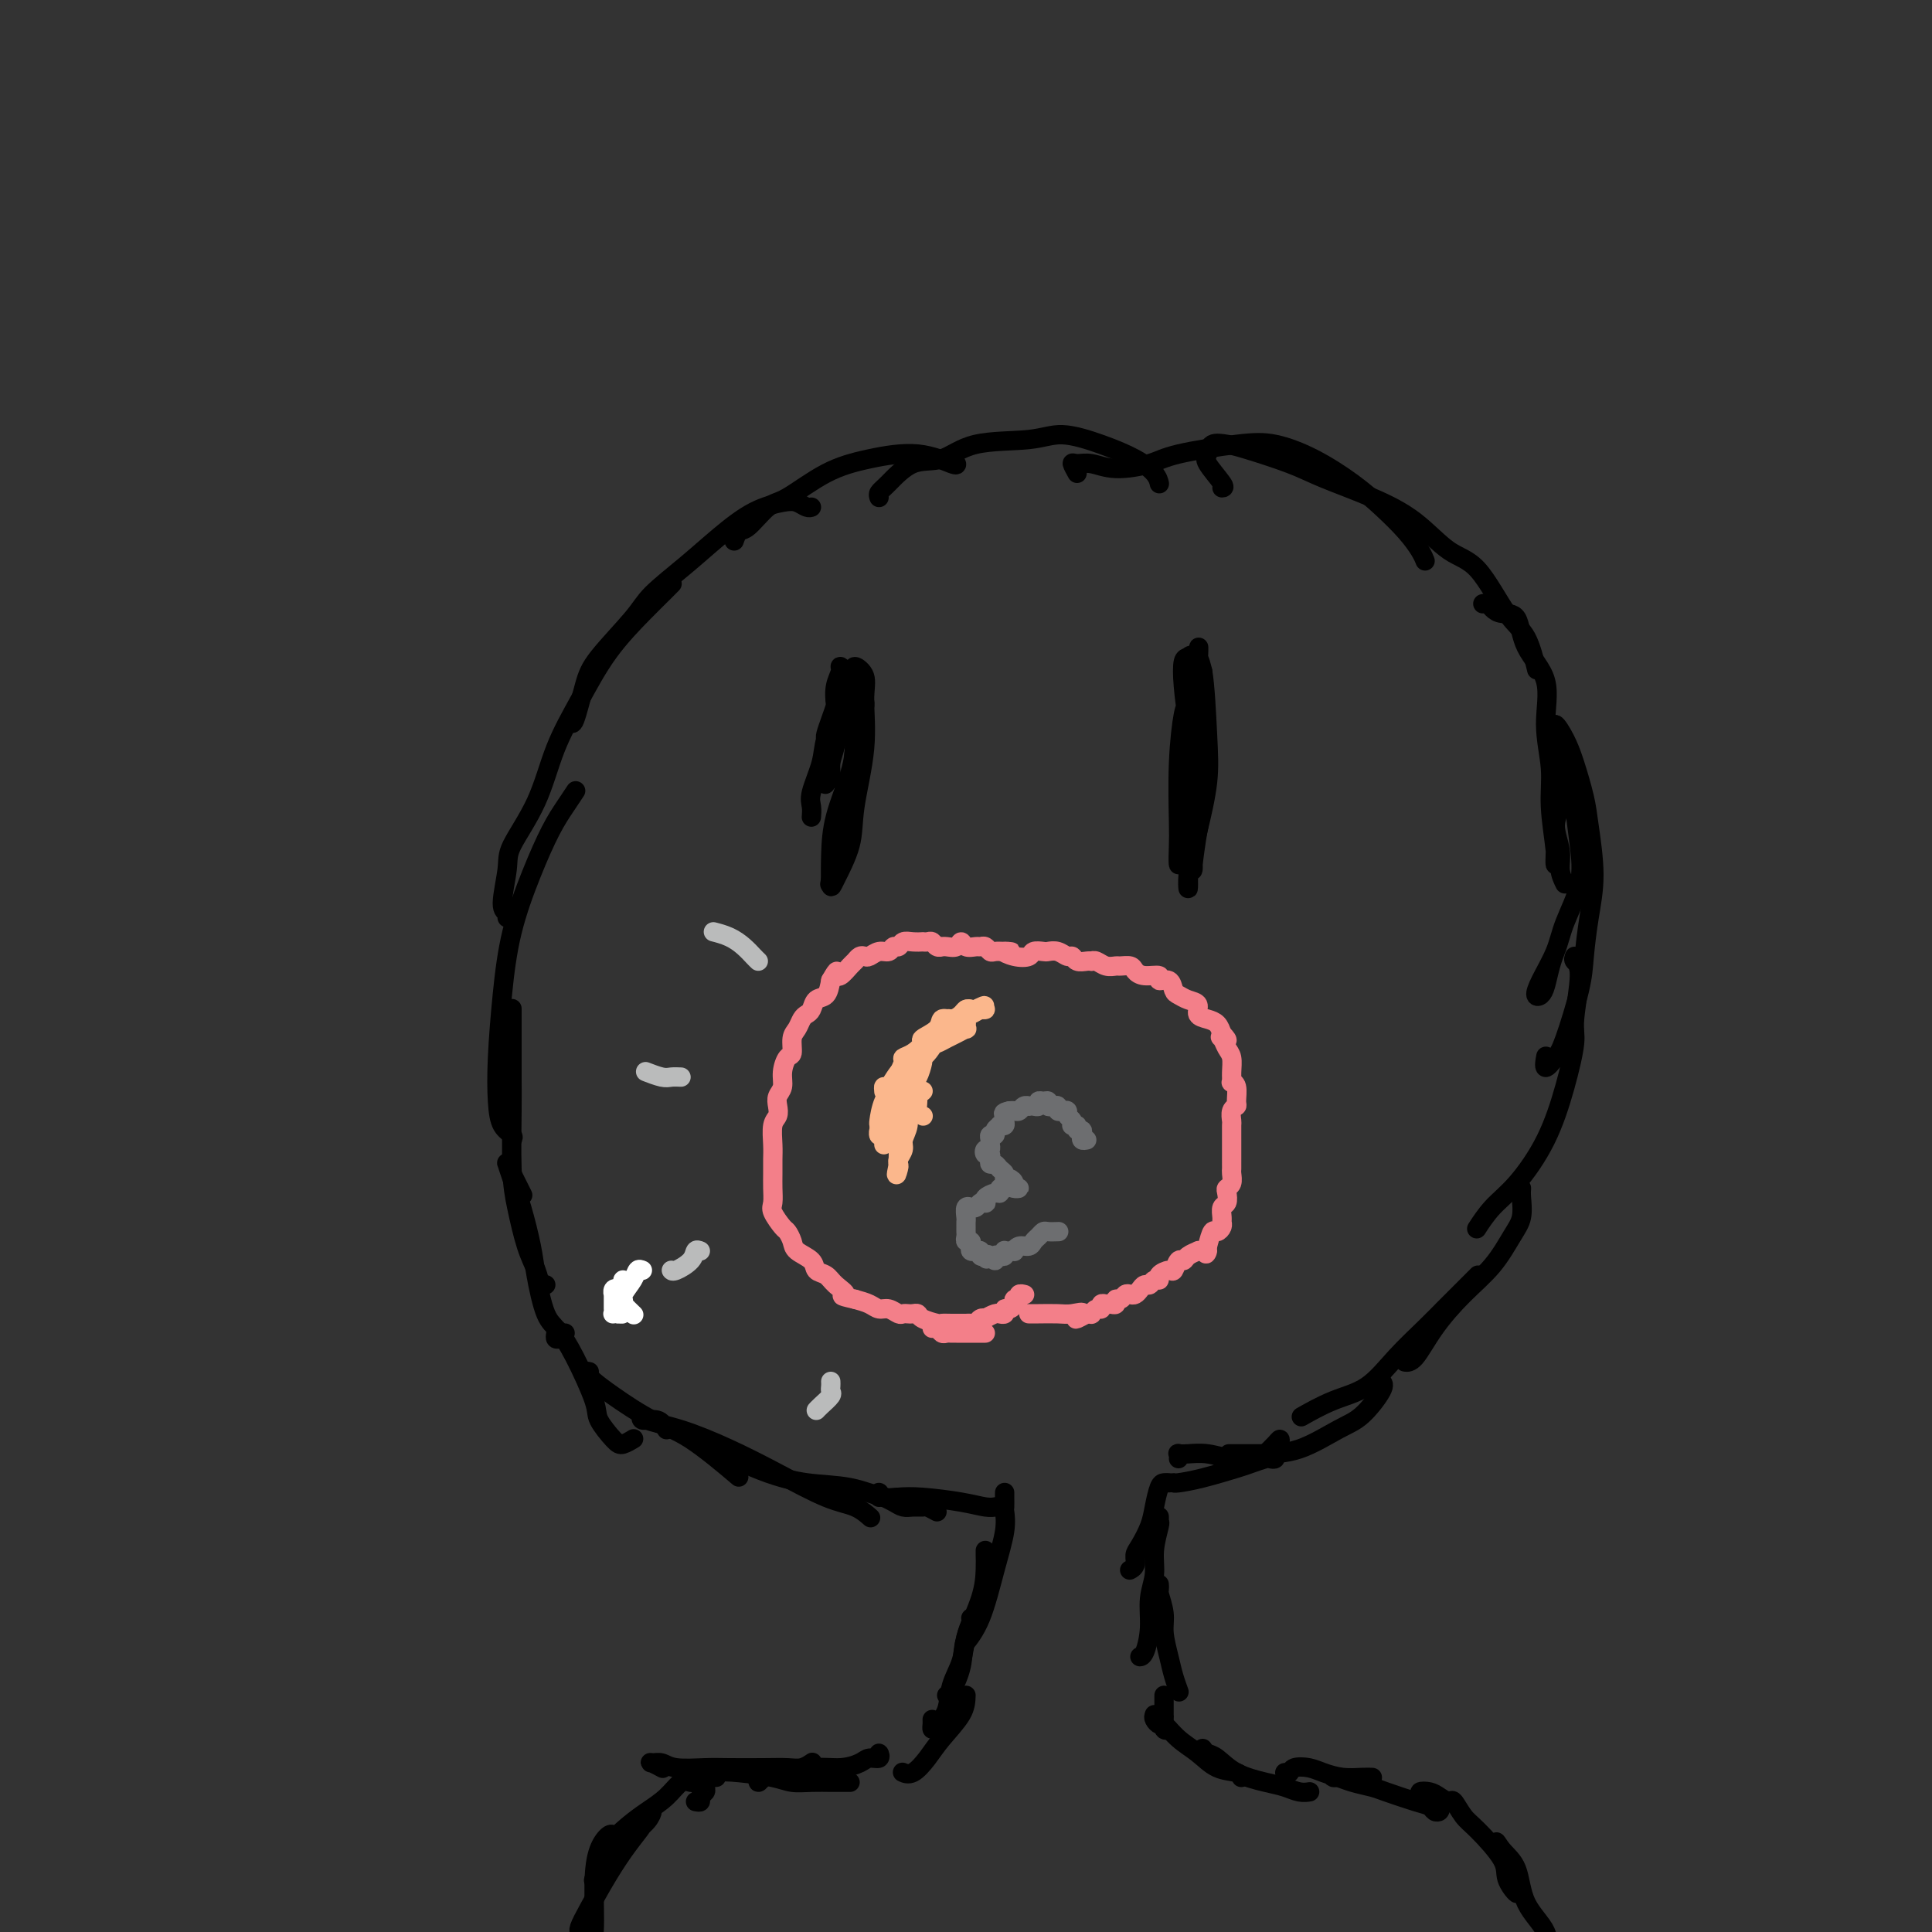 <svg viewBox='0 0 400 400' version='1.1' xmlns='http://www.w3.org/2000/svg' xmlns:xlink='http://www.w3.org/1999/xlink'><rect x="0" y="0" width="400" height="400" fill="#333333" stroke="none"/><g fill='none' stroke='#000000' stroke-width='4' stroke-linecap='round' stroke-linejoin='round'><path d='M117,276c-0.297,0.371 -0.594,0.743 -1,1c-0.406,0.257 -0.920,0.400 -1,0c-0.080,-0.400 0.274,-1.344 0,-2c-0.274,-0.656 -1.176,-1.025 -2,-3c-0.824,-1.975 -1.569,-5.556 -2,-8c-0.431,-2.444 -0.547,-3.752 -1,-6c-0.453,-2.248 -1.244,-5.436 -2,-8c-0.756,-2.564 -1.477,-4.504 -2,-6c-0.523,-1.496 -0.847,-2.547 -1,-3c-0.153,-0.453 -0.134,-0.307 0,0c0.134,0.307 0.382,0.775 1,2c0.618,1.225 1.605,3.207 2,4c0.395,0.793 0.197,0.396 0,0'/><path d='M113,266c-0.356,0.242 -0.712,0.484 -1,0c-0.288,-0.484 -0.508,-1.693 -1,-3c-0.492,-1.307 -1.256,-2.710 -2,-5c-0.744,-2.290 -1.467,-5.467 -2,-8c-0.533,-2.533 -0.875,-4.423 -1,-8c-0.125,-3.577 -0.034,-8.840 0,-12c0.034,-3.160 0.009,-4.218 0,-7c-0.009,-2.782 -0.002,-7.287 0,-10c0.002,-2.713 0.001,-3.632 0,-4c-0.001,-0.368 -0.000,-0.184 0,0'/><path d='M106,236c0.198,-0.297 0.395,-0.594 0,-1c-0.395,-0.406 -1.384,-0.921 -2,-2c-0.616,-1.079 -0.861,-2.721 -1,-5c-0.139,-2.279 -0.172,-5.193 0,-9c0.172,-3.807 0.549,-8.507 1,-13c0.451,-4.493 0.976,-8.781 2,-13c1.024,-4.219 2.548,-8.371 4,-12c1.452,-3.629 2.833,-6.736 4,-9c1.167,-2.264 2.122,-3.687 3,-5c0.878,-1.313 1.679,-2.518 2,-3c0.321,-0.482 0.160,-0.241 0,0'/><path d='M105,190c0.145,-0.382 0.289,-0.765 0,-1c-0.289,-0.235 -1.012,-0.324 -1,-2c0.012,-1.676 0.760,-4.940 1,-7c0.240,-2.060 -0.028,-2.915 1,-5c1.028,-2.085 3.352,-5.401 5,-9c1.648,-3.599 2.619,-7.481 4,-11c1.381,-3.519 3.172,-6.673 5,-10c1.828,-3.327 3.691,-6.825 6,-10c2.309,-3.175 5.062,-6.026 7,-8c1.938,-1.974 3.060,-3.070 4,-4c0.940,-0.930 1.697,-1.694 2,-2c0.303,-0.306 0.151,-0.153 0,0'/><path d='M118,149c0.236,0.668 0.472,1.335 1,0c0.528,-1.335 1.350,-4.673 2,-7c0.650,-2.327 1.130,-3.643 3,-6c1.870,-2.357 5.131,-5.755 7,-8c1.869,-2.245 2.345,-3.337 4,-5c1.655,-1.663 4.488,-3.897 7,-6c2.512,-2.103 4.704,-4.076 7,-6c2.296,-1.924 4.696,-3.797 7,-5c2.304,-1.203 4.512,-1.734 6,-2c1.488,-0.266 2.254,-0.267 3,0c0.746,0.267 1.470,0.803 2,1c0.530,0.197 0.866,0.056 1,0c0.134,-0.056 0.067,-0.028 0,0'/><path d='M152,112c0.298,-0.847 0.597,-1.693 1,-2c0.403,-0.307 0.911,-0.074 2,-1c1.089,-0.926 2.760,-3.010 4,-4c1.240,-0.990 2.049,-0.885 4,-2c1.951,-1.115 5.045,-3.451 8,-5c2.955,-1.549 5.773,-2.310 9,-3c3.227,-0.690 6.865,-1.309 10,-1c3.135,0.309 5.767,1.545 7,2c1.233,0.455 1.067,0.130 1,0c-0.067,-0.130 -0.033,-0.065 0,0'/><path d='M182,103c-0.114,-0.316 -0.228,-0.631 0,-1c0.228,-0.369 0.797,-0.791 2,-2c1.203,-1.209 3.039,-3.205 5,-4c1.961,-0.795 4.048,-0.390 6,-1c1.952,-0.610 3.767,-2.235 7,-3c3.233,-0.765 7.882,-0.669 11,-1c3.118,-0.331 4.706,-1.090 7,-1c2.294,0.090 5.294,1.030 8,2c2.706,0.970 5.117,1.971 7,3c1.883,1.029 3.238,2.085 4,3c0.762,0.915 0.932,1.690 1,2c0.068,0.310 0.034,0.155 0,0'/><path d='M223,98c-0.472,-0.855 -0.944,-1.709 -1,-2c-0.056,-0.291 0.305,-0.017 1,0c0.695,0.017 1.724,-0.223 3,0c1.276,0.223 2.799,0.909 5,1c2.201,0.091 5.079,-0.413 7,-1c1.921,-0.587 2.886,-1.256 6,-2c3.114,-0.744 8.376,-1.561 12,-2c3.624,-0.439 5.610,-0.498 8,0c2.390,0.498 5.183,1.554 8,3c2.817,1.446 5.659,3.281 8,5c2.341,1.719 4.183,3.323 6,5c1.817,1.677 3.611,3.429 5,5c1.389,1.571 2.374,2.961 3,4c0.626,1.039 0.893,1.725 1,2c0.107,0.275 0.053,0.137 0,0'/><path d='M253,101c0.337,-0.014 0.674,-0.029 0,-1c-0.674,-0.971 -2.359,-2.900 -3,-4c-0.641,-1.100 -0.237,-1.372 0,-2c0.237,-0.628 0.309,-1.614 1,-2c0.691,-0.386 2.001,-0.173 3,0c0.999,0.173 1.686,0.304 4,1c2.314,0.696 6.256,1.955 9,3c2.744,1.045 4.290,1.877 7,3c2.710,1.123 6.584,2.538 10,4c3.416,1.462 6.375,2.971 9,5c2.625,2.029 4.917,4.576 7,6c2.083,1.424 3.956,1.724 6,4c2.044,2.276 4.259,6.528 6,9c1.741,2.472 3.007,3.166 4,5c0.993,1.834 1.712,4.810 2,6c0.288,1.190 0.144,0.595 0,0'/><path d='M307,125c0.348,-0.081 0.695,-0.162 1,0c0.305,0.162 0.566,0.567 1,1c0.434,0.433 1.040,0.895 2,1c0.960,0.105 2.275,-0.148 3,1c0.725,1.148 0.859,3.695 2,6c1.141,2.305 3.290,4.367 4,7c0.710,2.633 -0.020,5.836 0,9c0.020,3.164 0.790,6.291 1,9c0.210,2.709 -0.140,5.002 0,8c0.140,2.998 0.769,6.700 1,9c0.231,2.300 0.062,3.196 0,3c-0.062,-0.196 -0.018,-1.485 0,-2c0.018,-0.515 0.009,-0.258 0,0'/><path d='M321,156c0.416,-0.729 0.832,-1.458 1,-2c0.168,-0.542 0.086,-0.897 0,-1c-0.086,-0.103 -0.178,0.045 0,0c0.178,-0.045 0.625,-0.283 1,0c0.375,0.283 0.678,1.086 1,2c0.322,0.914 0.665,1.937 1,4c0.335,2.063 0.663,5.165 1,8c0.337,2.835 0.683,5.402 1,8c0.317,2.598 0.606,5.225 0,8c-0.606,2.775 -2.107,5.697 -3,8c-0.893,2.303 -1.179,3.986 -2,6c-0.821,2.014 -2.179,4.360 -3,6c-0.821,1.640 -1.106,2.576 -1,3c0.106,0.424 0.603,0.337 1,0c0.397,-0.337 0.694,-0.925 1,-2c0.306,-1.075 0.621,-2.635 1,-4c0.379,-1.365 0.823,-2.533 1,-3c0.177,-0.467 0.089,-0.234 0,0'/><path d='M324,183c-0.461,-0.940 -0.922,-1.879 -1,-3c-0.078,-1.121 0.228,-2.423 0,-4c-0.228,-1.577 -0.990,-3.430 -1,-5c-0.010,-1.570 0.730,-2.858 1,-4c0.270,-1.142 0.068,-2.138 0,-3c-0.068,-0.862 -0.004,-1.591 0,-2c0.004,-0.409 -0.052,-0.498 0,-1c0.052,-0.502 0.210,-1.418 0,-2c-0.210,-0.582 -0.790,-0.831 -1,-1c-0.210,-0.169 -0.050,-0.258 0,-1c0.050,-0.742 -0.009,-2.137 0,-3c0.009,-0.863 0.086,-1.193 0,-2c-0.086,-0.807 -0.336,-2.090 0,-2c0.336,0.090 1.257,1.553 2,3c0.743,1.447 1.306,2.876 2,5c0.694,2.124 1.517,4.941 2,7c0.483,2.059 0.626,3.360 1,6c0.374,2.640 0.980,6.619 1,10c0.020,3.381 -0.546,6.165 -1,9c-0.454,2.835 -0.794,5.722 -1,8c-0.206,2.278 -0.276,3.948 -1,7c-0.724,3.052 -2.103,7.486 -3,10c-0.897,2.514 -1.313,3.107 -2,4c-0.687,0.893 -1.647,2.087 -2,2c-0.353,-0.087 -0.101,-1.453 0,-2c0.101,-0.547 0.050,-0.273 0,0'/><path d='M326,198c-0.146,0.330 -0.293,0.660 0,1c0.293,0.340 1.025,0.692 1,3c-0.025,2.308 -0.806,6.574 -1,9c-0.194,2.426 0.199,3.011 0,5c-0.199,1.989 -0.989,5.381 -2,9c-1.011,3.619 -2.243,7.464 -4,11c-1.757,3.536 -4.038,6.762 -6,9c-1.962,2.238 -3.605,3.487 -5,5c-1.395,1.513 -2.541,3.289 -3,4c-0.459,0.711 -0.229,0.355 0,0'/><path d='M315,246c-0.038,0.475 -0.077,0.950 0,2c0.077,1.050 0.268,2.677 0,4c-0.268,1.323 -0.995,2.344 -2,4c-1.005,1.656 -2.287,3.946 -4,6c-1.713,2.054 -3.857,3.871 -6,6c-2.143,2.129 -4.286,4.571 -6,7c-1.714,2.429 -3.000,4.846 -4,6c-1.000,1.154 -1.714,1.044 -2,1c-0.286,-0.044 -0.143,-0.022 0,0'/><path d='M306,264c-0.688,0.687 -1.375,1.374 -2,2c-0.625,0.626 -1.186,1.189 -2,2c-0.814,0.811 -1.881,1.868 -3,3c-1.119,1.132 -2.290,2.339 -4,4c-1.710,1.661 -3.958,3.777 -6,6c-2.042,2.223 -3.877,4.555 -6,6c-2.123,1.445 -4.533,2.004 -7,3c-2.467,0.996 -4.991,2.427 -6,3c-1.009,0.573 -0.505,0.286 0,0'/><path d='M286,286c0.352,0.340 0.705,0.679 0,2c-0.705,1.321 -2.466,3.622 -4,5c-1.534,1.378 -2.839,1.833 -5,3c-2.161,1.167 -5.177,3.045 -8,4c-2.823,0.955 -5.452,0.988 -8,1c-2.548,0.012 -5.014,0.003 -6,0c-0.986,-0.003 -0.493,-0.002 0,0'/><path d='M129,270c-0.422,-0.311 -0.844,-0.622 -1,-1c-0.156,-0.378 -0.044,-0.822 0,-1c0.044,-0.178 0.022,-0.089 0,0'/><path d='M115,275c0.202,0.105 0.404,0.210 1,1c0.596,0.790 1.587,2.265 3,5c1.413,2.735 3.248,6.729 4,9c0.752,2.271 0.423,2.818 1,4c0.577,1.182 2.062,2.997 3,4c0.938,1.003 1.329,1.193 2,1c0.671,-0.193 1.620,-0.769 2,-1c0.380,-0.231 0.190,-0.115 0,0'/><path d='M122,284c-0.524,-0.098 -1.048,-0.195 -1,0c0.048,0.195 0.668,0.684 1,1c0.332,0.316 0.378,0.461 1,1c0.622,0.539 1.821,1.473 4,3c2.179,1.527 5.337,3.646 8,5c2.663,1.354 4.832,1.941 8,4c3.168,2.059 7.334,5.588 9,7c1.666,1.412 0.833,0.706 0,0'/><path d='M138,296c-0.503,-0.881 -1.006,-1.762 -2,-2c-0.994,-0.238 -2.479,0.168 -3,0c-0.521,-0.168 -0.080,-0.910 0,-1c0.080,-0.090 -0.202,0.473 1,1c1.202,0.527 3.889,1.019 7,2c3.111,0.981 6.645,2.452 10,4c3.355,1.548 6.532,3.172 10,5c3.468,1.828 7.229,3.861 10,5c2.771,1.139 4.554,1.384 6,2c1.446,0.616 2.556,1.605 3,2c0.444,0.395 0.222,0.198 0,0'/><path d='M153,303c-0.533,-0.012 -1.066,-0.024 -1,0c0.066,0.024 0.731,0.085 1,0c0.269,-0.085 0.141,-0.316 1,0c0.859,0.316 2.706,1.180 5,2c2.294,0.820 5.036,1.596 8,2c2.964,0.404 6.151,0.434 9,1c2.849,0.566 5.362,1.667 7,2c1.638,0.333 2.403,-0.103 4,0c1.597,0.103 4.028,0.744 5,1c0.972,0.256 0.486,0.128 0,0'/><path d='M194,313c-0.780,-0.424 -1.559,-0.849 -2,-1c-0.441,-0.151 -0.542,-0.030 -1,0c-0.458,0.030 -1.272,-0.031 -2,0c-0.728,0.031 -1.370,0.153 -2,0c-0.630,-0.153 -1.246,-0.580 -2,-1c-0.754,-0.420 -1.644,-0.834 -2,-1c-0.356,-0.166 -0.178,-0.083 0,0'/><path d='M182,310c-0.048,-0.534 -0.096,-1.069 0,-1c0.096,0.069 0.336,0.740 1,1c0.664,0.260 1.751,0.108 3,0c1.249,-0.108 2.661,-0.173 5,0c2.339,0.173 5.606,0.582 8,1c2.394,0.418 3.914,0.843 5,1c1.086,0.157 1.739,0.045 2,0c0.261,-0.045 0.131,-0.022 0,0'/><path d='M244,302c0.036,-0.421 0.073,-0.841 0,-1c-0.073,-0.159 -0.255,-0.056 0,0c0.255,0.056 0.946,0.066 2,0c1.054,-0.066 2.471,-0.206 4,0c1.529,0.206 3.170,0.758 5,1c1.830,0.242 3.849,0.173 5,0c1.151,-0.173 1.434,-0.450 2,-1c0.566,-0.550 1.416,-1.374 2,-2c0.584,-0.626 0.904,-1.054 1,-1c0.096,0.054 -0.030,0.589 0,1c0.030,0.411 0.217,0.698 0,1c-0.217,0.302 -0.839,0.620 -1,1c-0.161,0.380 0.137,0.822 0,1c-0.137,0.178 -0.710,0.093 -1,0c-0.290,-0.093 -0.298,-0.193 -1,0c-0.702,0.193 -2.097,0.679 -3,1c-0.903,0.321 -1.314,0.478 -3,1c-1.686,0.522 -4.648,1.408 -7,2c-2.352,0.592 -4.095,0.890 -5,1c-0.905,0.110 -0.973,0.031 -1,0c-0.027,-0.031 -0.014,-0.016 0,0'/><path d='M242,307c-0.335,-0.017 -0.671,-0.033 -1,0c-0.329,0.033 -0.653,0.116 -1,1c-0.347,0.884 -0.719,2.569 -1,4c-0.281,1.431 -0.471,2.608 -1,4c-0.529,1.392 -1.396,3.000 -2,4c-0.604,1.000 -0.945,1.392 -1,2c-0.055,0.608 0.178,1.433 0,2c-0.178,0.567 -0.765,0.876 -1,1c-0.235,0.124 -0.117,0.062 0,0'/><path d='M240,315c0.009,-0.537 0.017,-1.075 0,-1c-0.017,0.075 -0.061,0.762 0,1c0.061,0.238 0.227,0.025 0,1c-0.227,0.975 -0.848,3.137 -1,5c-0.152,1.863 0.166,3.427 0,5c-0.166,1.573 -0.815,3.153 -1,5c-0.185,1.847 0.095,3.959 0,6c-0.095,2.041 -0.564,4.011 -1,5c-0.436,0.989 -0.839,0.997 -1,1c-0.161,0.003 -0.081,0.002 0,0'/><path d='M240,329c0.002,0.142 0.005,0.285 0,0c-0.005,-0.285 -0.016,-0.997 0,-1c0.016,-0.003 0.060,0.705 0,1c-0.060,0.295 -0.224,0.178 0,1c0.224,0.822 0.834,2.581 1,4c0.166,1.419 -0.113,2.496 0,4c0.113,1.504 0.618,3.434 1,5c0.382,1.566 0.641,2.768 1,4c0.359,1.232 0.817,2.495 1,3c0.183,0.505 0.092,0.253 0,0'/><path d='M208,310c0.001,-0.478 0.002,-0.956 0,-1c-0.002,-0.044 -0.006,0.346 0,1c0.006,0.654 0.021,1.574 0,2c-0.021,0.426 -0.080,0.360 0,1c0.080,0.640 0.298,1.986 0,4c-0.298,2.014 -1.111,4.694 -2,8c-0.889,3.306 -1.855,7.236 -3,10c-1.145,2.764 -2.470,4.361 -3,5c-0.530,0.639 -0.265,0.319 0,0'/><path d='M204,321c-0.007,0.210 -0.014,0.420 0,1c0.014,0.580 0.050,1.528 0,3c-0.050,1.472 -0.185,3.466 -1,6c-0.815,2.534 -2.310,5.607 -3,8c-0.690,2.393 -0.577,4.105 -1,6c-0.423,1.895 -1.383,3.972 -2,5c-0.617,1.028 -0.891,1.008 -1,1c-0.109,-0.008 -0.055,-0.004 0,0'/><path d='M201,335c0.098,0.203 0.196,0.407 0,1c-0.196,0.593 -0.686,1.577 -1,3c-0.314,1.423 -0.452,3.286 -1,5c-0.548,1.714 -1.506,3.280 -2,5c-0.494,1.720 -0.525,3.596 -1,5c-0.475,1.404 -1.395,2.338 -2,3c-0.605,0.662 -0.894,1.054 -1,1c-0.106,-0.054 -0.029,-0.553 0,-1c0.029,-0.447 0.008,-0.842 0,-1c-0.008,-0.158 -0.004,-0.079 0,0'/><path d='M200,351c-0.041,1.221 -0.081,2.443 -1,4c-0.919,1.557 -2.716,3.450 -4,5c-1.284,1.550 -2.056,2.756 -3,4c-0.944,1.244 -2.062,2.527 -3,3c-0.938,0.473 -1.697,0.135 -2,0c-0.303,-0.135 -0.152,-0.068 0,0'/><path d='M241,351c-0.001,0.366 -0.001,0.733 0,1c0.001,0.267 0.004,0.436 0,1c-0.004,0.564 -0.015,1.524 0,2c0.015,0.476 0.056,0.468 0,1c-0.056,0.532 -0.207,1.605 0,2c0.207,0.395 0.774,0.113 1,0c0.226,-0.113 0.113,-0.056 0,0'/><path d='M239,355c-0.100,0.290 -0.201,0.580 0,1c0.201,0.420 0.702,0.971 1,1c0.298,0.029 0.391,-0.462 1,0c0.609,0.462 1.732,1.879 3,3c1.268,1.121 2.679,1.947 4,3c1.321,1.053 2.550,2.334 4,3c1.450,0.666 3.121,0.718 4,1c0.879,0.282 0.965,0.795 1,1c0.035,0.205 0.017,0.103 0,0'/><path d='M249,362c0.276,0.386 0.552,0.772 1,1c0.448,0.228 1.068,0.300 2,1c0.932,0.700 2.176,2.030 4,3c1.824,0.970 4.226,1.580 6,2c1.774,0.420 2.919,0.649 4,1c1.081,0.351 2.099,0.825 3,1c0.901,0.175 1.686,0.050 2,0c0.314,-0.050 0.157,-0.025 0,0'/><path d='M266,367c0.383,0.107 0.765,0.215 1,0c0.235,-0.215 0.321,-0.751 1,-1c0.679,-0.249 1.951,-0.210 3,0c1.049,0.210 1.875,0.592 3,1c1.125,0.408 2.549,0.841 4,1c1.451,0.159 2.929,0.043 4,0c1.071,-0.043 1.735,-0.012 2,0c0.265,0.012 0.133,0.006 0,0'/><path d='M277,368c-0.474,0.023 -0.948,0.047 -1,0c-0.052,-0.047 0.317,-0.163 1,0c0.683,0.163 1.678,0.607 3,1c1.322,0.393 2.970,0.736 4,1c1.030,0.264 1.442,0.450 3,1c1.558,0.550 4.260,1.465 6,2c1.740,0.535 2.516,0.689 3,1c0.484,0.311 0.677,0.778 1,1c0.323,0.222 0.778,0.200 1,0c0.222,-0.200 0.212,-0.579 0,-1c-0.212,-0.421 -0.625,-0.884 -1,-1c-0.375,-0.116 -0.711,0.115 -1,0c-0.289,-0.115 -0.529,-0.576 -1,-1c-0.471,-0.424 -1.171,-0.810 -1,-1c0.171,-0.190 1.215,-0.185 2,0c0.785,0.185 1.313,0.549 2,1c0.687,0.451 1.533,0.988 2,1c0.467,0.012 0.554,-0.500 1,0c0.446,0.500 1.251,2.013 2,3c0.749,0.987 1.440,1.448 3,3c1.560,1.552 3.987,4.195 5,6c1.013,1.805 0.613,2.771 1,4c0.387,1.229 1.561,2.721 2,3c0.439,0.279 0.143,-0.655 0,-1c-0.143,-0.345 -0.132,-0.101 0,0c0.132,0.101 0.386,0.058 0,-1c-0.386,-1.058 -1.412,-3.131 -2,-4c-0.588,-0.869 -0.740,-0.534 -1,-1c-0.260,-0.466 -0.630,-1.733 -1,-3'/><path d='M310,382c-0.559,-1.471 0.043,-0.148 1,1c0.957,1.148 2.270,2.123 3,4c0.730,1.877 0.876,4.658 2,7c1.124,2.342 3.226,4.246 4,6c0.774,1.754 0.221,3.358 0,4c-0.221,0.642 -0.111,0.321 0,0'/><path d='M182,364c-0.051,-0.542 -0.102,-1.083 0,-1c0.102,0.083 0.356,0.792 0,1c-0.356,0.208 -1.322,-0.084 -2,0c-0.678,0.084 -1.067,0.544 -2,1c-0.933,0.456 -2.410,0.909 -4,1c-1.590,0.091 -3.291,-0.181 -5,0c-1.709,0.181 -3.425,0.815 -5,1c-1.575,0.185 -3.011,-0.080 -4,0c-0.989,0.080 -1.533,0.506 -2,1c-0.467,0.494 -0.856,1.056 -1,1c-0.144,-0.056 -0.041,-0.730 0,-1c0.041,-0.270 0.021,-0.135 0,0'/><path d='M176,369c-0.713,-0.002 -1.426,-0.003 -2,0c-0.574,0.003 -1.009,0.011 -2,0c-0.991,-0.011 -2.537,-0.043 -4,0c-1.463,0.043 -2.843,0.159 -4,0c-1.157,-0.159 -2.093,-0.593 -4,-1c-1.907,-0.407 -4.787,-0.789 -7,-1c-2.213,-0.211 -3.758,-0.253 -5,0c-1.242,0.253 -2.181,0.799 -2,1c0.181,0.201 1.480,0.057 2,0c0.520,-0.057 0.260,-0.029 0,0'/><path d='M168,365c0.163,-0.113 0.326,-0.226 0,0c-0.326,0.226 -1.141,0.792 -2,1c-0.859,0.208 -1.763,0.057 -3,0c-1.237,-0.057 -2.806,-0.019 -5,0c-2.194,0.019 -5.012,0.019 -7,0c-1.988,-0.019 -3.148,-0.059 -5,0c-1.852,0.059 -4.398,0.216 -6,0c-1.602,-0.216 -2.261,-0.804 -3,-1c-0.739,-0.196 -1.559,-0.001 -2,0c-0.441,0.001 -0.503,-0.192 0,0c0.503,0.192 1.572,0.769 2,1c0.428,0.231 0.214,0.115 0,0'/><path d='M144,373c0.453,0.089 0.906,0.178 1,0c0.094,-0.178 -0.171,-0.622 0,-1c0.171,-0.378 0.778,-0.690 1,-1c0.222,-0.310 0.057,-0.619 0,-1c-0.057,-0.381 -0.007,-0.833 0,-1c0.007,-0.167 -0.028,-0.047 0,0c0.028,0.047 0.119,0.021 0,0c-0.119,-0.021 -0.446,-0.039 -1,0c-0.554,0.039 -1.333,0.134 -2,0c-0.667,-0.134 -1.222,-0.497 -2,0c-0.778,0.497 -1.781,1.854 -3,3c-1.219,1.146 -2.656,2.080 -4,3c-1.344,0.920 -2.595,1.827 -4,3c-1.405,1.173 -2.963,2.614 -4,4c-1.037,1.386 -1.552,2.718 -2,4c-0.448,1.282 -0.829,2.513 -1,3c-0.171,0.487 -0.130,0.230 0,0c0.130,-0.230 0.351,-0.434 1,-1c0.649,-0.566 1.726,-1.494 3,-3c1.274,-1.506 2.746,-3.590 4,-5c1.254,-1.410 2.289,-2.147 3,-3c0.711,-0.853 1.097,-1.824 1,-2c-0.097,-0.176 -0.676,0.441 -1,1c-0.324,0.559 -0.392,1.060 -1,2c-0.608,0.940 -1.757,2.318 -3,4c-1.243,1.682 -2.582,3.666 -4,6c-1.418,2.334 -2.916,5.017 -4,7c-1.084,1.983 -1.753,3.265 -2,4c-0.247,0.735 -0.070,0.924 0,1c0.070,0.076 0.035,0.038 0,0'/><path d='M127,380c-0.229,-0.198 -0.457,-0.396 -1,0c-0.543,0.396 -1.400,1.385 -2,3c-0.600,1.615 -0.944,3.856 -1,7c-0.056,3.144 0.177,7.193 0,10c-0.177,2.807 -0.765,4.374 -1,5c-0.235,0.626 -0.118,0.313 0,0'/><path d='M179,144c-0.023,0.358 -0.046,0.716 0,1c0.046,0.284 0.163,0.492 0,2c-0.163,1.508 -0.604,4.314 -1,7c-0.396,2.686 -0.746,5.253 -1,8c-0.254,2.747 -0.411,5.675 -1,8c-0.589,2.325 -1.611,4.047 -2,5c-0.389,0.953 -0.147,1.137 0,1c0.147,-0.137 0.197,-0.595 0,-1c-0.197,-0.405 -0.641,-0.757 0,-4c0.641,-3.243 2.369,-9.375 3,-12c0.631,-2.625 0.167,-1.742 0,-3c-0.167,-1.258 -0.037,-4.658 0,-7c0.037,-2.342 -0.019,-3.625 0,-5c0.019,-1.375 0.112,-2.842 0,-4c-0.112,-1.158 -0.430,-2.006 0,-2c0.430,0.006 1.606,0.865 2,2c0.394,1.135 0.004,2.545 0,5c-0.004,2.455 0.377,5.955 0,10c-0.377,4.045 -1.513,8.637 -2,12c-0.487,3.363 -0.326,5.499 -1,8c-0.674,2.501 -2.184,5.367 -3,7c-0.816,1.633 -0.936,2.033 -1,1c-0.064,-1.033 -0.070,-3.499 0,-6c0.070,-2.501 0.215,-5.039 1,-8c0.785,-2.961 2.210,-6.346 3,-9c0.790,-2.654 0.944,-4.576 1,-7c0.056,-2.424 0.015,-5.351 0,-7c-0.015,-1.649 -0.004,-2.021 0,-3c0.004,-0.979 0.001,-2.565 0,-3c-0.001,-0.435 -0.001,0.283 0,1'/><path d='M177,141c0.609,-5.787 0.131,0.244 0,4c-0.131,3.756 0.084,5.236 0,8c-0.084,2.764 -0.466,6.813 -1,10c-0.534,3.187 -1.221,5.512 -2,9c-0.779,3.488 -1.651,8.139 -2,10c-0.349,1.861 -0.174,0.930 0,0'/><path d='M248,145c-0.148,1.092 -0.296,2.184 0,4c0.296,1.816 1.036,4.358 1,7c-0.036,2.642 -0.847,5.386 -1,8c-0.153,2.614 0.351,5.097 0,7c-0.351,1.903 -1.558,3.224 -2,4c-0.442,0.776 -0.119,1.006 0,1c0.119,-0.006 0.036,-0.247 0,-1c-0.036,-0.753 -0.023,-2.018 0,-4c0.023,-1.982 0.058,-4.682 0,-7c-0.058,-2.318 -0.208,-4.254 0,-6c0.208,-1.746 0.774,-3.301 1,-5c0.226,-1.699 0.113,-3.543 0,-5c-0.113,-1.457 -0.227,-2.528 0,-3c0.227,-0.472 0.794,-0.344 1,0c0.206,0.344 0.053,0.905 0,2c-0.053,1.095 -0.004,2.725 0,5c0.004,2.275 -0.038,5.193 0,8c0.038,2.807 0.154,5.501 0,8c-0.154,2.499 -0.578,4.803 -1,7c-0.422,2.197 -0.841,4.287 -1,6c-0.159,1.713 -0.057,3.050 0,3c0.057,-0.050 0.068,-1.486 0,-3c-0.068,-1.514 -0.214,-3.106 0,-6c0.214,-2.894 0.790,-7.089 1,-10c0.210,-2.911 0.056,-4.539 0,-7c-0.056,-2.461 -0.012,-5.756 0,-8c0.012,-2.244 -0.007,-3.436 0,-5c0.007,-1.564 0.040,-3.498 0,-5c-0.040,-1.502 -0.154,-2.572 0,-3c0.154,-0.428 0.577,-0.214 1,0'/><path d='M248,137c0.325,-6.811 0.137,-0.338 0,3c-0.137,3.338 -0.223,3.543 0,5c0.223,1.457 0.753,4.167 1,8c0.247,3.833 0.210,8.790 0,12c-0.210,3.210 -0.592,4.674 -1,7c-0.408,2.326 -0.842,5.515 -1,7c-0.158,1.485 -0.042,1.268 0,1c0.042,-0.268 0.008,-0.585 0,-2c-0.008,-1.415 0.008,-3.928 0,-6c-0.008,-2.072 -0.042,-3.704 0,-6c0.042,-2.296 0.158,-5.255 0,-8c-0.158,-2.745 -0.589,-5.275 -1,-8c-0.411,-2.725 -0.800,-5.647 -1,-8c-0.200,-2.353 -0.211,-4.139 0,-5c0.211,-0.861 0.646,-0.798 1,-1c0.354,-0.202 0.629,-0.670 1,0c0.371,0.670 0.839,2.478 1,5c0.161,2.522 0.015,5.759 0,9c-0.015,3.241 0.101,6.488 0,10c-0.101,3.512 -0.419,7.289 -1,10c-0.581,2.711 -1.424,4.355 -2,6c-0.576,1.645 -0.883,3.292 -1,3c-0.117,-0.292 -0.043,-2.521 0,-4c0.043,-1.479 0.054,-2.206 0,-5c-0.054,-2.794 -0.173,-7.656 0,-12c0.173,-4.344 0.638,-8.171 1,-10c0.362,-1.829 0.622,-1.658 1,-3c0.378,-1.342 0.875,-4.195 1,-6c0.125,-1.805 -0.120,-2.563 0,-3c0.120,-0.437 0.606,-0.553 1,0c0.394,0.553 0.697,1.777 1,3'/><path d='M249,139c0.511,2.934 0.788,8.768 1,13c0.212,4.232 0.358,6.860 0,10c-0.358,3.140 -1.220,6.790 -2,10c-0.780,3.210 -1.479,5.980 -2,7c-0.521,1.020 -0.863,0.292 -1,0c-0.137,-0.292 -0.068,-0.146 0,0'/></g>
<g fill='none' stroke='#F37F89' stroke-width='4' stroke-linecap='round' stroke-linejoin='round'><path d='M204,276c-0.374,-0.000 -0.748,-0.000 -1,0c-0.252,0.000 -0.382,0.000 -1,0c-0.618,-0.000 -1.724,-0.000 -2,0c-0.276,0.000 0.277,0.001 0,0c-0.277,-0.001 -1.383,-0.004 -2,0c-0.617,0.004 -0.743,0.015 -1,0c-0.257,-0.015 -0.643,-0.057 -1,0c-0.357,0.057 -0.683,0.211 -1,0c-0.317,-0.211 -0.624,-0.788 -1,-1c-0.376,-0.212 -0.822,-0.061 -1,0c-0.178,0.061 -0.089,0.030 0,0'/><path d='M212,268c0.122,0.032 0.244,0.064 0,0c-0.244,-0.064 -0.853,-0.223 -1,0c-0.147,0.223 0.167,0.829 0,1c-0.167,0.171 -0.814,-0.094 -1,0c-0.186,0.094 0.090,0.547 0,1c-0.090,0.453 -0.545,0.906 -1,1c-0.455,0.094 -0.908,-0.172 -1,0c-0.092,0.172 0.178,0.782 0,1c-0.178,0.218 -0.803,0.045 -1,0c-0.197,-0.045 0.035,0.040 0,0c-0.035,-0.040 -0.338,-0.203 -1,0c-0.662,0.203 -1.683,0.772 -2,1c-0.317,0.228 0.070,0.114 0,0c-0.070,-0.114 -0.595,-0.227 -1,0c-0.405,0.227 -0.688,0.793 -1,1c-0.312,0.207 -0.651,0.055 -1,0c-0.349,-0.055 -0.707,-0.014 -1,0c-0.293,0.014 -0.520,0.001 -1,0c-0.480,-0.001 -1.214,0.010 -2,0c-0.786,-0.010 -1.625,-0.041 -2,0c-0.375,0.041 -0.285,0.155 -1,0c-0.715,-0.155 -2.233,-0.578 -3,-1c-0.767,-0.422 -0.782,-0.844 -1,-1c-0.218,-0.156 -0.639,-0.046 -1,0c-0.361,0.046 -0.663,0.027 -1,0c-0.337,-0.027 -0.708,-0.063 -1,0c-0.292,0.063 -0.504,0.224 -1,0c-0.496,-0.224 -1.277,-0.833 -2,-1c-0.723,-0.167 -1.387,0.109 -2,0c-0.613,-0.109 -1.175,-0.603 -2,-1c-0.825,-0.397 -1.912,-0.699 -3,-1'/><path d='M177,269c-4.069,-0.909 -2.240,-0.680 -2,-1c0.240,-0.320 -1.109,-1.188 -2,-2c-0.891,-0.812 -1.324,-1.568 -2,-2c-0.676,-0.432 -1.596,-0.540 -2,-1c-0.404,-0.460 -0.292,-1.273 -1,-2c-0.708,-0.727 -2.236,-1.368 -3,-2c-0.764,-0.632 -0.765,-1.257 -1,-2c-0.235,-0.743 -0.704,-1.606 -1,-2c-0.296,-0.394 -0.419,-0.321 -1,-1c-0.581,-0.679 -1.620,-2.110 -2,-3c-0.380,-0.890 -0.102,-1.237 0,-2c0.102,-0.763 0.026,-1.941 0,-3c-0.026,-1.059 -0.003,-1.999 0,-3c0.003,-1.001 -0.013,-2.064 0,-3c0.013,-0.936 0.055,-1.745 0,-3c-0.055,-1.255 -0.207,-2.954 0,-4c0.207,-1.046 0.773,-1.437 1,-2c0.227,-0.563 0.116,-1.296 0,-2c-0.116,-0.704 -0.237,-1.377 0,-2c0.237,-0.623 0.833,-1.196 1,-2c0.167,-0.804 -0.096,-1.839 0,-3c0.096,-1.161 0.551,-2.447 1,-3c0.449,-0.553 0.894,-0.372 1,-1c0.106,-0.628 -0.126,-2.065 0,-3c0.126,-0.935 0.610,-1.368 1,-2c0.390,-0.632 0.686,-1.463 1,-2c0.314,-0.537 0.648,-0.779 1,-1c0.352,-0.221 0.723,-0.420 1,-1c0.277,-0.580 0.459,-1.541 1,-2c0.541,-0.459 1.440,-0.417 2,-1c0.560,-0.583 0.780,-1.792 1,-3'/><path d='M172,203c1.782,-3.158 1.237,-1.553 1,-1c-0.237,0.553 -0.166,0.053 0,0c0.166,-0.053 0.426,0.339 1,0c0.574,-0.339 1.463,-1.410 2,-2c0.537,-0.590 0.724,-0.698 1,-1c0.276,-0.302 0.641,-0.798 1,-1c0.359,-0.202 0.712,-0.111 1,0c0.288,0.111 0.511,0.241 1,0c0.489,-0.241 1.244,-0.853 2,-1c0.756,-0.147 1.515,0.171 2,0c0.485,-0.171 0.698,-0.830 1,-1c0.302,-0.170 0.693,0.151 1,0c0.307,-0.151 0.530,-0.772 1,-1c0.470,-0.228 1.187,-0.062 2,0c0.813,0.062 1.723,0.020 2,0c0.277,-0.020 -0.080,-0.020 0,0c0.080,0.020 0.595,0.058 1,0c0.405,-0.058 0.699,-0.212 1,0c0.301,0.212 0.609,0.790 1,1c0.391,0.210 0.864,0.051 1,0c0.136,-0.051 -0.067,0.004 0,0c0.067,-0.004 0.403,-0.068 1,0c0.597,0.068 1.455,0.267 2,0c0.545,-0.267 0.776,-1.001 1,-1c0.224,0.001 0.441,0.736 1,1c0.559,0.264 1.458,0.057 2,0c0.542,-0.057 0.725,0.037 1,0c0.275,-0.037 0.641,-0.206 1,0c0.359,0.206 0.712,0.786 1,1c0.288,0.214 0.511,0.061 1,0c0.489,-0.061 1.245,-0.031 2,0'/><path d='M208,197c2.865,0.253 0.526,-0.114 0,0c-0.526,0.114 0.761,0.710 2,1c1.239,0.290 2.429,0.273 3,0c0.571,-0.273 0.524,-0.801 1,-1c0.476,-0.199 1.476,-0.068 2,0c0.524,0.068 0.573,0.075 1,0c0.427,-0.075 1.231,-0.230 2,0c0.769,0.230 1.502,0.846 2,1c0.498,0.154 0.760,-0.155 1,0c0.240,0.155 0.459,0.772 1,1c0.541,0.228 1.405,0.065 2,0c0.595,-0.065 0.923,-0.031 1,0c0.077,0.031 -0.097,0.061 0,0c0.097,-0.061 0.464,-0.213 1,0c0.536,0.213 1.243,0.792 2,1c0.757,0.208 1.566,0.046 2,0c0.434,-0.046 0.492,0.025 1,0c0.508,-0.025 1.465,-0.146 2,0c0.535,0.146 0.647,0.559 1,1c0.353,0.441 0.945,0.910 2,1c1.055,0.090 2.572,-0.197 3,0c0.428,0.197 -0.234,0.879 0,1c0.234,0.121 1.363,-0.319 2,0c0.637,0.319 0.782,1.399 1,2c0.218,0.601 0.509,0.725 1,1c0.491,0.275 1.182,0.703 2,1c0.818,0.297 1.763,0.464 2,1c0.237,0.536 -0.236,1.443 0,2c0.236,0.557 1.179,0.765 2,1c0.821,0.235 1.520,0.496 2,1c0.480,0.504 0.740,1.252 1,2'/><path d='M253,214c2.023,2.110 0.580,1.384 0,1c-0.580,-0.384 -0.299,-0.425 0,0c0.299,0.425 0.615,1.315 1,2c0.385,0.685 0.839,1.165 1,2c0.161,0.835 0.029,2.024 0,3c-0.029,0.976 0.046,1.739 0,2c-0.046,0.261 -0.212,0.019 0,0c0.212,-0.019 0.803,0.184 1,1c0.197,0.816 0.000,2.244 0,3c-0.000,0.756 0.196,0.839 0,1c-0.196,0.161 -0.785,0.399 -1,1c-0.215,0.601 -0.058,1.565 0,2c0.058,0.435 0.015,0.341 0,1c-0.015,0.659 -0.004,2.071 0,3c0.004,0.929 0.001,1.377 0,2c-0.001,0.623 -0.001,1.423 0,2c0.001,0.577 0.001,0.932 0,1c-0.001,0.068 -0.004,-0.150 0,0c0.004,0.150 0.015,0.669 0,1c-0.015,0.331 -0.056,0.474 0,1c0.056,0.526 0.207,1.435 0,2c-0.207,0.565 -0.773,0.785 -1,1c-0.227,0.215 -0.113,0.425 0,1c0.113,0.575 0.227,1.516 0,2c-0.227,0.484 -0.796,0.512 -1,1c-0.204,0.488 -0.044,1.435 0,2c0.044,0.565 -0.030,0.748 0,1c0.030,0.252 0.163,0.573 0,1c-0.163,0.427 -0.621,0.961 -1,1c-0.379,0.039 -0.680,-0.417 -1,0c-0.320,0.417 -0.660,1.709 -1,3'/><path d='M250,258c-0.731,2.548 -0.059,1.417 0,1c0.059,-0.417 -0.495,-0.122 -1,0c-0.505,0.122 -0.961,0.069 -1,0c-0.039,-0.069 0.340,-0.154 0,0c-0.340,0.154 -1.399,0.548 -2,1c-0.601,0.452 -0.743,0.961 -1,1c-0.257,0.039 -0.628,-0.392 -1,0c-0.372,0.392 -0.744,1.607 -1,2c-0.256,0.393 -0.397,-0.034 -1,0c-0.603,0.034 -1.667,0.530 -2,1c-0.333,0.470 0.065,0.913 0,1c-0.065,0.087 -0.595,-0.183 -1,0c-0.405,0.183 -0.686,0.820 -1,1c-0.314,0.180 -0.662,-0.096 -1,0c-0.338,0.096 -0.668,0.566 -1,1c-0.332,0.434 -0.667,0.833 -1,1c-0.333,0.167 -0.663,0.101 -1,0c-0.337,-0.101 -0.682,-0.237 -1,0c-0.318,0.237 -0.610,0.849 -1,1c-0.390,0.151 -0.879,-0.157 -1,0c-0.121,0.157 0.126,0.778 0,1c-0.126,0.222 -0.625,0.044 -1,0c-0.375,-0.044 -0.626,0.044 -1,0c-0.374,-0.044 -0.870,-0.222 -1,0c-0.130,0.222 0.106,0.844 0,1c-0.106,0.156 -0.554,-0.154 -1,0c-0.446,0.154 -0.889,0.772 -1,1c-0.111,0.228 0.111,0.065 0,0c-0.111,-0.065 -0.556,-0.033 -1,0'/><path d='M225,272c-4.006,2.166 -1.522,0.580 -1,0c0.522,-0.580 -0.918,-0.156 -2,0c-1.082,0.156 -1.805,0.042 -3,0c-1.195,-0.042 -2.860,-0.011 -4,0c-1.140,0.011 -1.754,0.003 -2,0c-0.246,-0.003 -0.123,-0.002 0,0'/></g>
<g fill='none' stroke='#FBB78C' stroke-width='4' stroke-linecap='round' stroke-linejoin='round'><path d='M191,231c0.115,0.059 0.231,0.117 0,0c-0.231,-0.117 -0.808,-0.410 -1,-1c-0.192,-0.590 0.000,-1.478 0,-2c0.000,-0.522 -0.192,-0.679 0,-1c0.192,-0.321 0.769,-0.806 1,-1c0.231,-0.194 0.115,-0.097 0,0'/><path d='M183,226c-0.049,-0.535 -0.098,-1.070 0,-1c0.098,0.070 0.344,0.744 1,0c0.656,-0.744 1.722,-2.906 3,-4c1.278,-1.094 2.767,-1.119 4,-2c1.233,-0.881 2.210,-2.618 3,-4c0.790,-1.382 1.393,-2.409 2,-3c0.607,-0.591 1.216,-0.748 2,-1c0.784,-0.252 1.741,-0.601 2,-1c0.259,-0.399 -0.181,-0.849 0,-1c0.181,-0.151 0.983,-0.003 1,0c0.017,0.003 -0.752,-0.140 -1,0c-0.248,0.140 0.024,0.564 0,1c-0.024,0.436 -0.344,0.885 -1,1c-0.656,0.115 -1.646,-0.106 -3,1c-1.354,1.106 -3.070,3.537 -4,5c-0.930,1.463 -1.072,1.959 -2,3c-0.928,1.041 -2.641,2.627 -4,4c-1.359,1.373 -2.365,2.533 -3,4c-0.635,1.467 -0.898,3.241 -1,4c-0.102,0.759 -0.042,0.503 0,1c0.042,0.497 0.066,1.746 0,2c-0.066,0.254 -0.222,-0.487 0,-1c0.222,-0.513 0.822,-0.797 1,-1c0.178,-0.203 -0.068,-0.324 0,-1c0.068,-0.676 0.448,-1.907 1,-3c0.552,-1.093 1.276,-2.046 2,-3'/><path d='M186,226c0.915,-1.891 1.204,-2.117 2,-3c0.796,-0.883 2.101,-2.423 3,-4c0.899,-1.577 1.393,-3.193 2,-4c0.607,-0.807 1.325,-0.806 2,-1c0.675,-0.194 1.305,-0.584 2,-1c0.695,-0.416 1.456,-0.858 2,-1c0.544,-0.142 0.872,0.018 1,0c0.128,-0.018 0.056,-0.212 0,0c-0.056,0.212 -0.098,0.831 0,1c0.098,0.169 0.335,-0.110 0,0c-0.335,0.110 -1.243,0.611 -2,1c-0.757,0.389 -1.365,0.666 -2,1c-0.635,0.334 -1.297,0.727 -2,1c-0.703,0.273 -1.446,0.428 -2,1c-0.554,0.572 -0.918,1.561 -1,2c-0.082,0.439 0.118,0.329 0,1c-0.118,0.671 -0.552,2.122 -1,3c-0.448,0.878 -0.909,1.184 -1,2c-0.091,0.816 0.187,2.144 0,3c-0.187,0.856 -0.838,1.241 -1,2c-0.162,0.759 0.167,1.892 0,3c-0.167,1.108 -0.829,2.192 -1,3c-0.171,0.808 0.150,1.340 0,2c-0.150,0.660 -0.771,1.447 -1,2c-0.229,0.553 -0.065,0.872 0,1c0.065,0.128 0.033,0.064 0,0'/><path d='M186,241c-0.774,3.666 -0.207,1.832 0,1c0.207,-0.832 0.056,-0.663 0,-1c-0.056,-0.337 -0.016,-1.181 0,-2c0.016,-0.819 0.008,-1.611 0,-2c-0.008,-0.389 -0.017,-0.373 0,-1c0.017,-0.627 0.060,-1.896 0,-3c-0.060,-1.104 -0.225,-2.043 0,-3c0.225,-0.957 0.838,-1.933 1,-3c0.162,-1.067 -0.126,-2.226 0,-3c0.126,-0.774 0.668,-1.162 1,-2c0.332,-0.838 0.456,-2.126 1,-3c0.544,-0.874 1.508,-1.334 2,-2c0.492,-0.666 0.512,-1.538 1,-2c0.488,-0.462 1.444,-0.515 2,-1c0.556,-0.485 0.713,-1.402 1,-2c0.287,-0.598 0.706,-0.877 1,-1c0.294,-0.123 0.463,-0.089 1,0c0.537,0.089 1.441,0.234 2,0c0.559,-0.234 0.774,-0.847 1,-1c0.226,-0.153 0.463,0.155 1,0c0.537,-0.155 1.375,-0.772 2,-1c0.625,-0.228 1.036,-0.065 1,0c-0.036,0.065 -0.518,0.033 -1,0'/><path d='M203,209c1.986,-1.550 -0.048,-0.425 -1,0c-0.952,0.425 -0.823,0.151 -1,0c-0.177,-0.151 -0.661,-0.178 -1,0c-0.339,0.178 -0.533,0.563 -1,1c-0.467,0.437 -1.206,0.928 -2,1c-0.794,0.072 -1.644,-0.275 -2,0c-0.356,0.275 -0.219,1.173 -1,2c-0.781,0.827 -2.481,1.582 -3,2c-0.519,0.418 0.144,0.499 0,1c-0.144,0.501 -1.095,1.421 -2,2c-0.905,0.579 -1.766,0.815 -2,1c-0.234,0.185 0.158,0.319 0,1c-0.158,0.681 -0.865,1.909 -1,3c-0.135,1.091 0.304,2.046 0,3c-0.304,0.954 -1.349,1.908 -2,3c-0.651,1.092 -0.906,2.321 -1,3c-0.094,0.679 -0.025,0.809 0,1c0.025,0.191 0.007,0.443 0,1c-0.007,0.557 -0.002,1.419 0,2c0.002,0.581 0.001,0.880 0,1c-0.001,0.120 -0.000,0.060 0,0'/></g>
<g fill='none' stroke='#6D6E70' stroke-width='4' stroke-linecap='round' stroke-linejoin='round'><path d='M225,236c-0.414,0.081 -0.828,0.161 -1,0c-0.172,-0.161 -0.102,-0.565 0,-1c0.102,-0.435 0.238,-0.901 0,-1c-0.238,-0.099 -0.849,0.171 -1,0c-0.151,-0.171 0.157,-0.781 0,-1c-0.157,-0.219 -0.778,-0.047 -1,0c-0.222,0.047 -0.045,-0.029 0,0c0.045,0.029 -0.043,0.165 0,0c0.043,-0.165 0.218,-0.632 0,-1c-0.218,-0.368 -0.828,-0.638 -1,-1c-0.172,-0.362 0.095,-0.815 0,-1c-0.095,-0.185 -0.551,-0.101 -1,0c-0.449,0.101 -0.890,0.219 -1,0c-0.110,-0.219 0.111,-0.776 0,-1c-0.111,-0.224 -0.556,-0.113 -1,0c-0.444,0.113 -0.889,0.230 -1,0c-0.111,-0.230 0.111,-0.808 0,-1c-0.111,-0.192 -0.556,0.001 -1,0c-0.444,-0.001 -0.889,-0.196 -1,0c-0.111,0.196 0.111,0.784 0,1c-0.111,0.216 -0.554,0.062 -1,0c-0.446,-0.062 -0.893,-0.031 -1,0c-0.107,0.031 0.126,0.061 0,0c-0.126,-0.061 -0.611,-0.212 -1,0c-0.389,0.212 -0.682,0.788 -1,1c-0.318,0.212 -0.662,0.061 -1,0c-0.338,-0.061 -0.669,-0.030 -1,0'/><path d='M209,230c-1.769,0.337 -1.191,0.678 -1,1c0.191,0.322 -0.005,0.625 0,1c0.005,0.375 0.213,0.822 0,1c-0.213,0.178 -0.845,0.085 -1,0c-0.155,-0.085 0.169,-0.164 0,0c-0.169,0.164 -0.830,0.570 -1,1c-0.170,0.430 0.150,0.885 0,1c-0.150,0.115 -0.771,-0.109 -1,0c-0.229,0.109 -0.065,0.550 0,1c0.065,0.450 0.030,0.909 0,1c-0.030,0.091 -0.057,-0.187 0,0c0.057,0.187 0.198,0.837 0,1c-0.198,0.163 -0.733,-0.163 -1,0c-0.267,0.163 -0.265,0.813 0,1c0.265,0.187 0.792,-0.091 1,0c0.208,0.091 0.098,0.549 0,1c-0.098,0.451 -0.185,0.895 0,1c0.185,0.105 0.641,-0.130 1,0c0.359,0.130 0.622,0.626 1,1c0.378,0.374 0.870,0.626 1,1c0.130,0.374 -0.104,0.871 0,1c0.104,0.129 0.546,-0.109 1,0c0.454,0.109 0.920,0.565 1,1c0.080,0.435 -0.226,0.849 0,1c0.226,0.151 0.984,0.041 1,0c0.016,-0.041 -0.710,-0.012 -1,0c-0.290,0.012 -0.145,0.006 0,0'/><path d='M208,246c0.117,0.032 0.234,0.064 0,0c-0.234,-0.064 -0.819,-0.224 -1,0c-0.181,0.224 0.043,0.831 0,1c-0.043,0.169 -0.354,-0.099 -1,0c-0.646,0.099 -1.626,0.566 -2,1c-0.374,0.434 -0.143,0.834 0,1c0.143,0.166 0.197,0.098 0,0c-0.197,-0.098 -0.645,-0.224 -1,0c-0.355,0.224 -0.617,0.799 -1,1c-0.383,0.201 -0.887,0.029 -1,0c-0.113,-0.029 0.166,0.086 0,0c-0.166,-0.086 -0.777,-0.374 -1,0c-0.223,0.374 -0.060,1.409 0,2c0.060,0.591 0.015,0.737 0,1c-0.015,0.263 -0.000,0.644 0,1c0.000,0.356 -0.014,0.687 0,1c0.014,0.313 0.056,0.609 0,1c-0.056,0.391 -0.208,0.875 0,1c0.208,0.125 0.778,-0.111 1,0c0.222,0.111 0.097,0.569 0,1c-0.097,0.431 -0.167,0.834 0,1c0.167,0.166 0.571,0.096 1,0c0.429,-0.096 0.885,-0.218 1,0c0.115,0.218 -0.110,0.777 0,1c0.110,0.223 0.555,0.112 1,0'/><path d='M204,260c0.575,1.258 0.013,0.403 0,0c-0.013,-0.403 0.522,-0.356 1,0c0.478,0.356 0.899,1.020 1,1c0.101,-0.020 -0.117,-0.723 0,-1c0.117,-0.277 0.570,-0.127 1,0c0.430,0.127 0.837,0.230 1,0c0.163,-0.230 0.082,-0.793 0,-1c-0.082,-0.207 -0.163,-0.060 0,0c0.163,0.060 0.572,0.031 1,0c0.428,-0.031 0.874,-0.064 1,0c0.126,0.064 -0.068,0.225 0,0c0.068,-0.225 0.400,-0.834 1,-1c0.600,-0.166 1.469,0.113 2,0c0.531,-0.113 0.724,-0.619 1,-1c0.276,-0.381 0.635,-0.638 1,-1c0.365,-0.362 0.737,-0.829 1,-1c0.263,-0.171 0.417,-0.046 1,0c0.583,0.046 1.595,0.013 2,0c0.405,-0.013 0.202,-0.007 0,0'/></g>
<g fill='none' stroke='#000000' stroke-width='4' stroke-linecap='round' stroke-linejoin='round'><path d='M174,143c-0.424,-0.086 -0.849,-0.172 -1,0c-0.151,0.172 -0.030,0.603 0,1c0.030,0.397 -0.031,0.761 0,1c0.031,0.239 0.152,0.354 0,1c-0.152,0.646 -0.579,1.824 -1,3c-0.421,1.176 -0.837,2.351 -1,3c-0.163,0.649 -0.073,0.771 0,1c0.073,0.229 0.129,0.565 0,1c-0.129,0.435 -0.442,0.969 0,1c0.442,0.031 1.639,-0.442 2,-1c0.361,-0.558 -0.114,-1.200 0,-2c0.114,-0.800 0.816,-1.758 1,-3c0.184,-1.242 -0.151,-2.768 0,-4c0.151,-1.232 0.788,-2.171 1,-3c0.212,-0.829 0.001,-1.549 0,-2c-0.001,-0.451 0.209,-0.635 0,-1c-0.209,-0.365 -0.839,-0.913 -1,-1c-0.161,-0.087 0.145,0.286 0,1c-0.145,0.714 -0.743,1.768 -1,3c-0.257,1.232 -0.174,2.643 0,4c0.174,1.357 0.438,2.662 0,4c-0.438,1.338 -1.577,2.711 -2,4c-0.423,1.289 -0.128,2.495 0,4c0.128,1.505 0.091,3.310 0,4c-0.091,0.690 -0.235,0.266 0,0c0.235,-0.266 0.847,-0.374 1,-1c0.153,-0.626 -0.155,-1.770 0,-3c0.155,-1.230 0.774,-2.546 1,-4c0.226,-1.454 0.061,-3.045 0,-4c-0.061,-0.955 -0.017,-1.273 0,-2c0.017,-0.727 0.009,-1.864 0,-3'/><path d='M173,145c0.318,-2.809 0.112,-1.331 0,-1c-0.112,0.331 -0.128,-0.483 0,0c0.128,0.483 0.402,2.265 0,4c-0.402,1.735 -1.481,3.425 -2,5c-0.519,1.575 -0.479,3.035 -1,5c-0.521,1.965 -1.604,4.434 -2,6c-0.396,1.566 -0.107,2.229 0,3c0.107,0.771 0.030,1.649 0,2c-0.030,0.351 -0.015,0.176 0,0'/></g>
<g fill='none' stroke='#FFFFFF' stroke-width='4' stroke-linecap='round' stroke-linejoin='round'><path d='M133,263c-0.362,-0.158 -0.724,-0.315 -1,0c-0.276,0.315 -0.467,1.104 -1,2c-0.533,0.896 -1.407,1.901 -2,3c-0.593,1.099 -0.905,2.292 -1,3c-0.095,0.708 0.028,0.929 0,1c-0.028,0.071 -0.207,-0.009 0,0c0.207,0.009 0.801,0.109 1,0c0.199,-0.109 0.002,-0.425 0,-1c-0.002,-0.575 0.192,-1.409 0,-2c-0.192,-0.591 -0.769,-0.938 -1,-1c-0.231,-0.062 -0.114,0.163 0,0c0.114,-0.163 0.227,-0.713 0,-1c-0.227,-0.287 -0.793,-0.312 -1,0c-0.207,0.312 -0.055,0.959 0,1c0.055,0.041 0.014,-0.525 0,0c-0.014,0.525 0.000,2.140 0,3c-0.000,0.860 -0.015,0.965 0,1c0.015,0.035 0.060,0.001 0,0c-0.060,-0.001 -0.226,0.032 0,0c0.226,-0.032 0.845,-0.128 1,-1c0.155,-0.872 -0.153,-2.519 0,-3c0.153,-0.481 0.769,0.203 1,0c0.231,-0.203 0.078,-1.292 0,-2c-0.078,-0.708 -0.080,-1.033 0,-1c0.080,0.033 0.242,0.426 0,1c-0.242,0.574 -0.890,1.329 -1,2c-0.110,0.671 0.316,1.258 1,2c0.684,0.742 1.624,1.641 2,2c0.376,0.359 0.188,0.180 0,0'/></g>
<g fill='none' stroke='#BABBBB' stroke-width='4' stroke-linecap='round' stroke-linejoin='round'><path d='M157,199c-0.263,-0.249 -0.526,-0.498 -1,-1c-0.474,-0.502 -1.158,-1.258 -2,-2c-0.842,-0.742 -1.842,-1.469 -3,-2c-1.158,-0.531 -2.474,-0.866 -3,-1c-0.526,-0.134 -0.263,-0.067 0,0'/><path d='M141,223c-0.708,-0.030 -1.417,-0.060 -2,0c-0.583,0.060 -1.042,0.208 -2,0c-0.958,-0.208 -2.417,-0.774 -3,-1c-0.583,-0.226 -0.292,-0.113 0,0'/><path d='M145,259c-0.392,-0.166 -0.785,-0.332 -1,0c-0.215,0.332 -0.254,1.161 -1,2c-0.746,0.839 -2.201,1.687 -3,2c-0.799,0.313 -0.943,0.089 -1,0c-0.057,-0.089 -0.029,-0.045 0,0'/><path d='M172,286c0.014,0.326 0.028,0.651 0,1c-0.028,0.349 -0.099,0.721 0,1c0.099,0.279 0.367,0.467 0,1c-0.367,0.533 -1.368,1.413 -2,2c-0.632,0.587 -0.895,0.882 -1,1c-0.105,0.118 -0.053,0.059 0,0'/></g>
</svg>